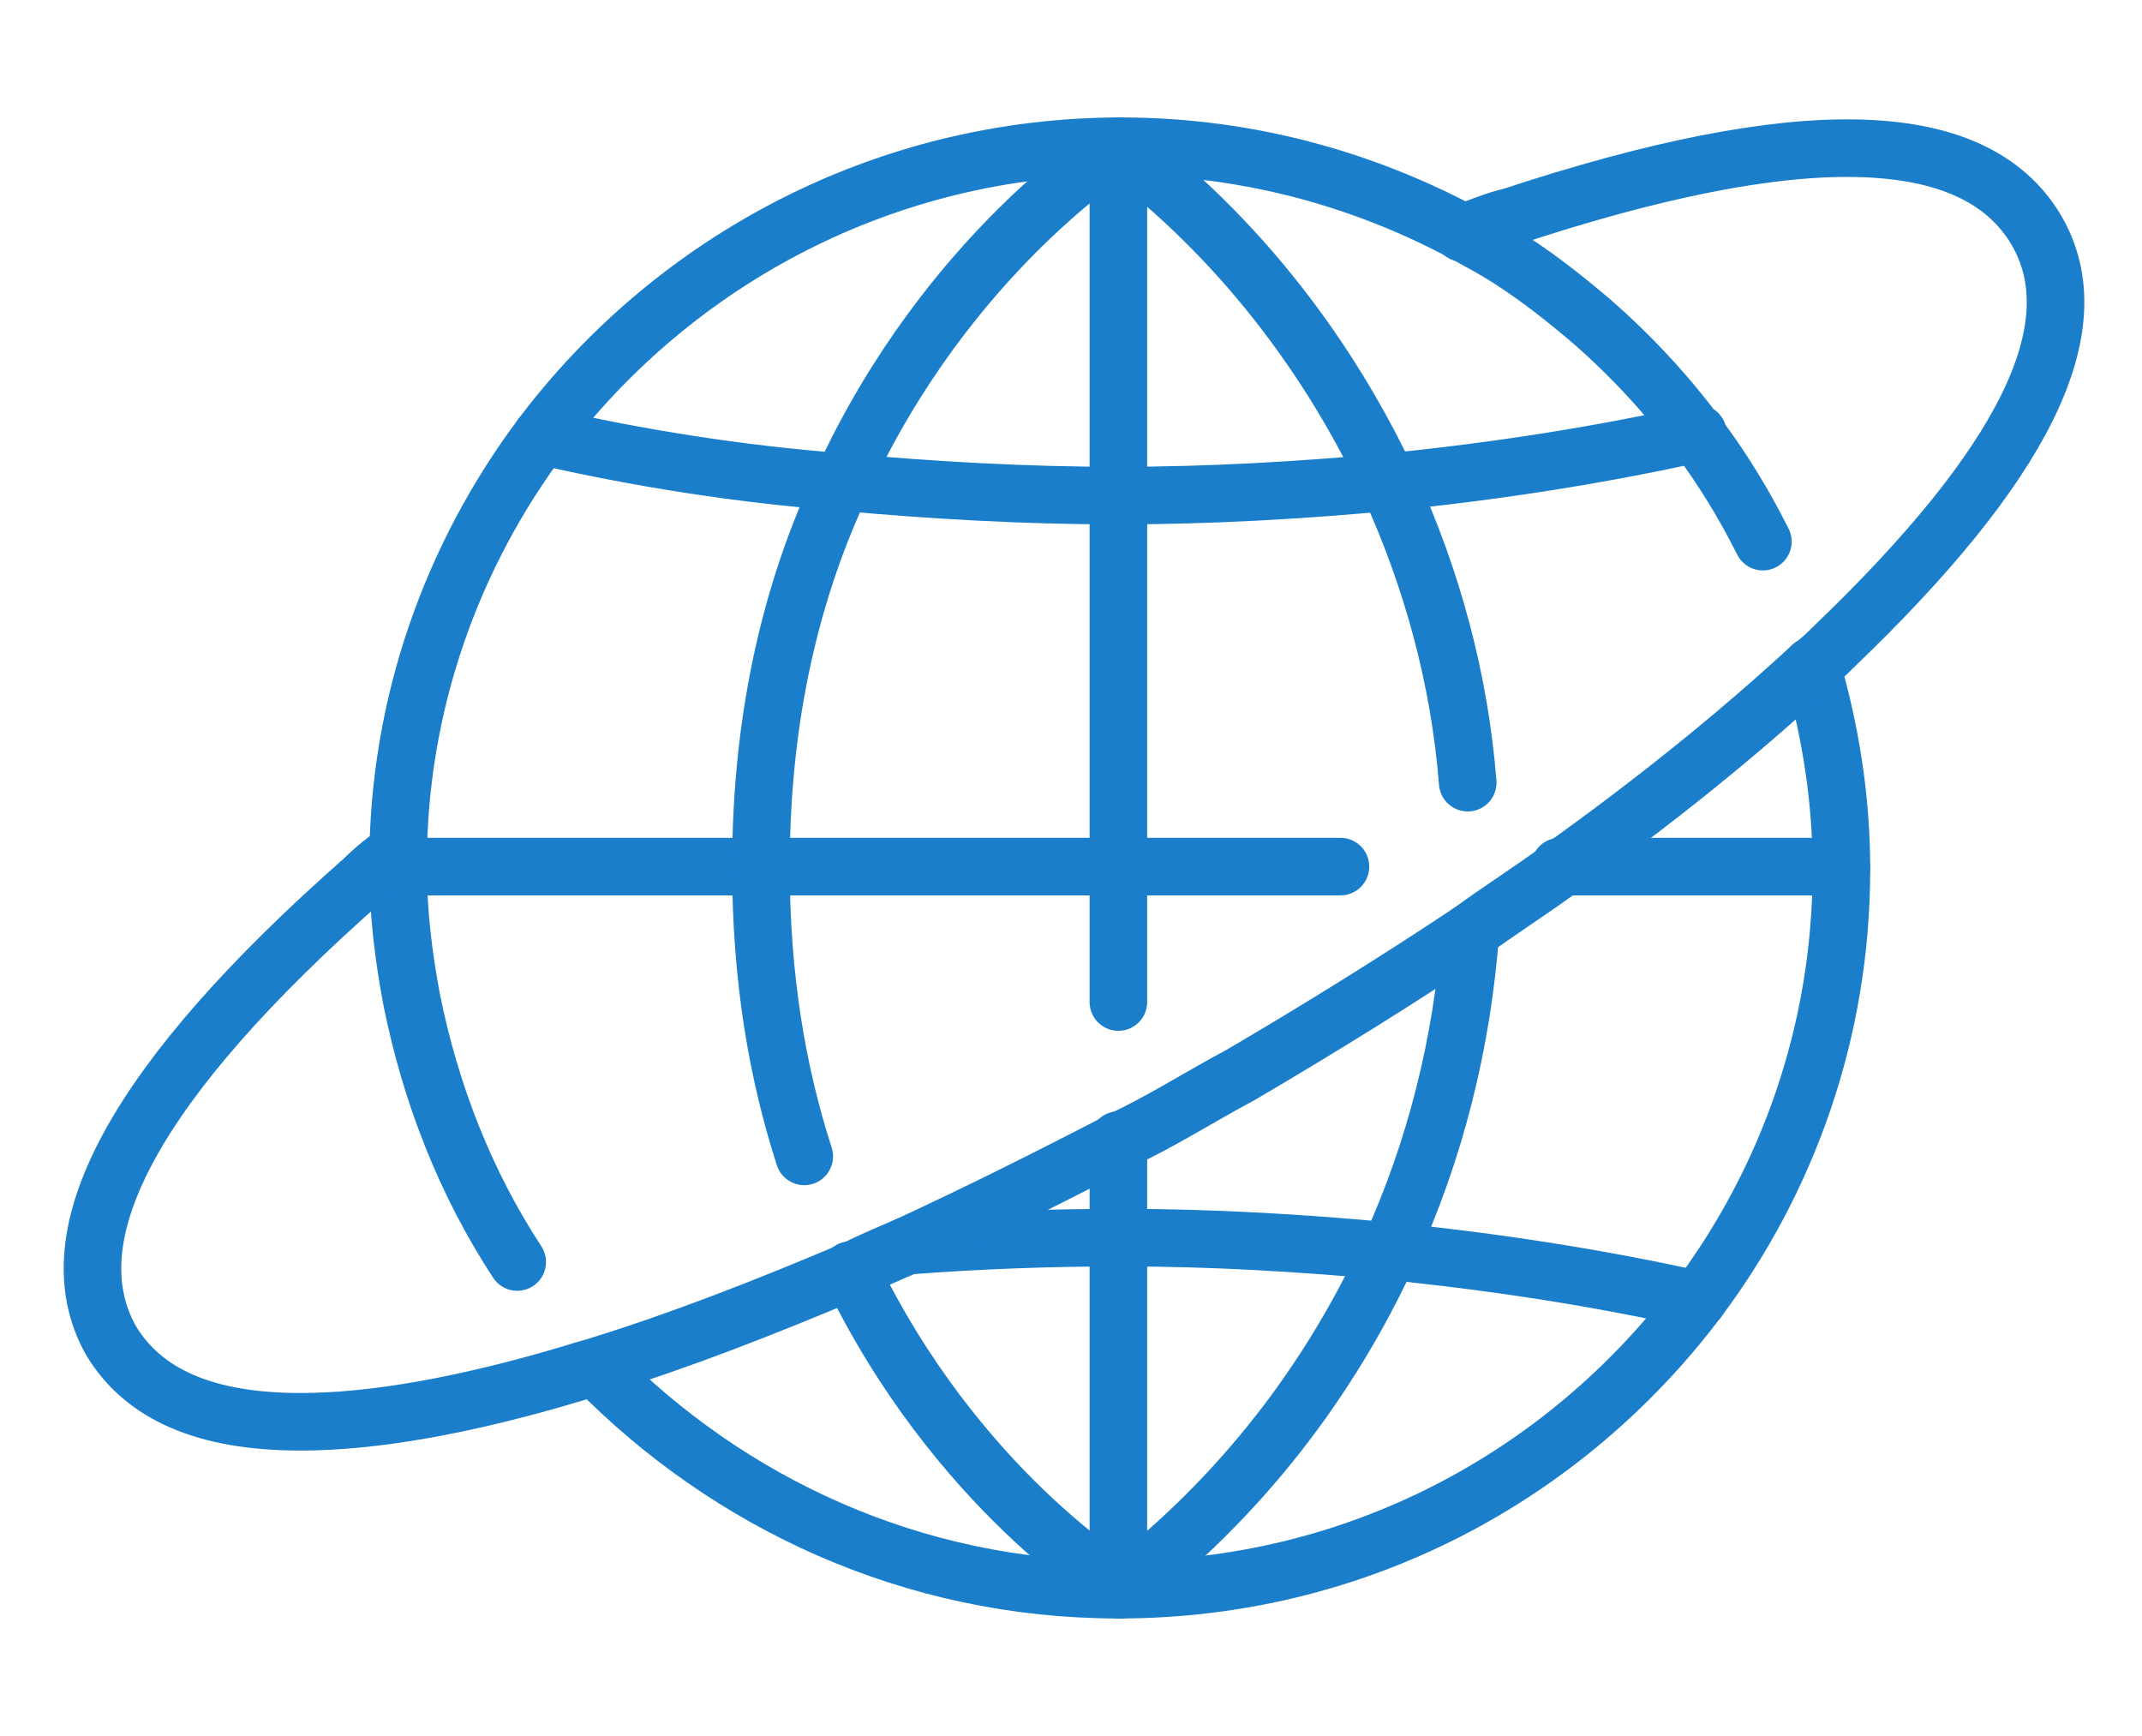 <?xml version="1.0" encoding="utf-8"?>
<!-- Generator: Adobe Illustrator 28.2.0, SVG Export Plug-In . SVG Version: 6.00 Build 0)  -->
<svg version="1.1" id="レイヤー_1" xmlns="http://www.w3.org/2000/svg" xmlns:xlink="http://www.w3.org/1999/xlink" x="0px"
	 y="0px" viewBox="0 0 79.1 64.1" style="enable-background:new 0 0 79.1 64.1;" xml:space="preserve">
<style type="text/css">
	.st0{fill:none;stroke:#1A7ECB;stroke-width:2.126;stroke-linecap:round;stroke-linejoin:round;stroke-miterlimit:10;}
</style>
<g>
	<g>
		<path class="st0" d="M20,16.1L20,16.1c3.5,0.8,7.2,1.4,11.1,1.7l0,0c3.3,0.3,6.7,0.5,10.2,0.5c3.4,0,6.8-0.2,10-0.5l0,0
			c4-0.4,7.8-1,11.4-1.8l0,0"/>
		<path class="st0" d="M62.7,48L62.7,48c-3.6-0.8-7.4-1.4-11.4-1.8l0,0c-3.2-0.3-6.5-0.5-9.9-0.5c-2.7,0-5.3,0.1-7.9,0.3"/>
		<path class="st0" d="M65.1,20c-0.7-1.4-1.5-2.7-2.4-3.9c-1.2-1.6-2.5-3-4-4.3c-1.3-1.1-2.6-2.1-4.1-2.9c-3.9-2.2-8.4-3.5-13.2-3.5
			c-8.7,0-16.5,4.2-21.4,10.7c-3.3,4.4-5.3,9.9-5.3,15.8V32c0,1.7,0.2,3.3,0.5,4.9c0.7,3.5,2,6.8,3.9,9.7"/>
		<path class="st0" d="M66.9,24.6c0.7,2.4,1.1,4.9,1.1,7.5c0,6-2,11.5-5.3,15.9c-4.9,6.5-12.6,10.7-21.4,10.7
			c-7.6,0-14.4-3.2-19.3-8.2"/>
		<polyline class="st0" points="14.7,32 28.1,32 41.3,32 49.5,32 		"/>
		<line class="st0" x1="68" y1="32" x2="57.6" y2="32"/>
		<g>
			<path class="st0" d="M31.4,46.9c3.9,8.1,9.9,11.7,9.9,11.7"/>
			<path class="st0" d="M29.7,42.7c-1-3.1-1.6-6.6-1.6-10.7c0-5.7,1.2-10.4,3-14.2l0,0C35,9.3,41.3,5.4,41.3,5.4"/>
			<polyline class="st0" points="41.3,58.7 41.3,45.7 41.3,42.1 			"/>
			<polyline class="st0" points="41.3,37 41.3,32 41.3,18.3 41.3,5.4 			"/>
		</g>
		<g>
			<path class="st0" d="M54.2,28.9c-0.3-3.8-1.3-7.5-2.9-11l0,0c-2.2-4.7-5.5-9.1-10-12.5"/>
			<path class="st0" d="M54.3,34.4c-0.3,4.1-1.3,8.1-3,11.8l0,0c-2.2,4.8-5.5,9.1-9.9,12.5"/>
		</g>
	</g>
	<path class="st0" d="M54,8.6c0.6-0.2,1.3-0.5,1.8-0.6c10.6-3.5,17.1-3.4,19.4,0.5c2.1,3.6-0.5,8.7-7.5,15.4
		c-0.2,0.2-0.5,0.5-0.8,0.7c-2.7,2.5-5.8,5-9.3,7.5c-1.1,0.8-2.2,1.5-3.3,2.3l0,0c-2.7,1.8-5.6,3.6-8.5,5.3
		c-1.5,0.8-2.9,1.7-4.4,2.4c-2.7,1.4-5.3,2.7-7.9,3.9c-0.7,0.3-1.4,0.6-2,0.9c-3.3,1.4-6.4,2.6-9.3,3.5c-0.3,0.1-0.7,0.2-1,0.3
		c-4,1.2-7.4,1.8-10.1,1.8c-3.5,0-5.8-1-7-3c-2.2-3.9,0.9-9.6,9.3-17c0.4-0.4,1-0.9,1.4-1.1"/>
</g>
</svg>
